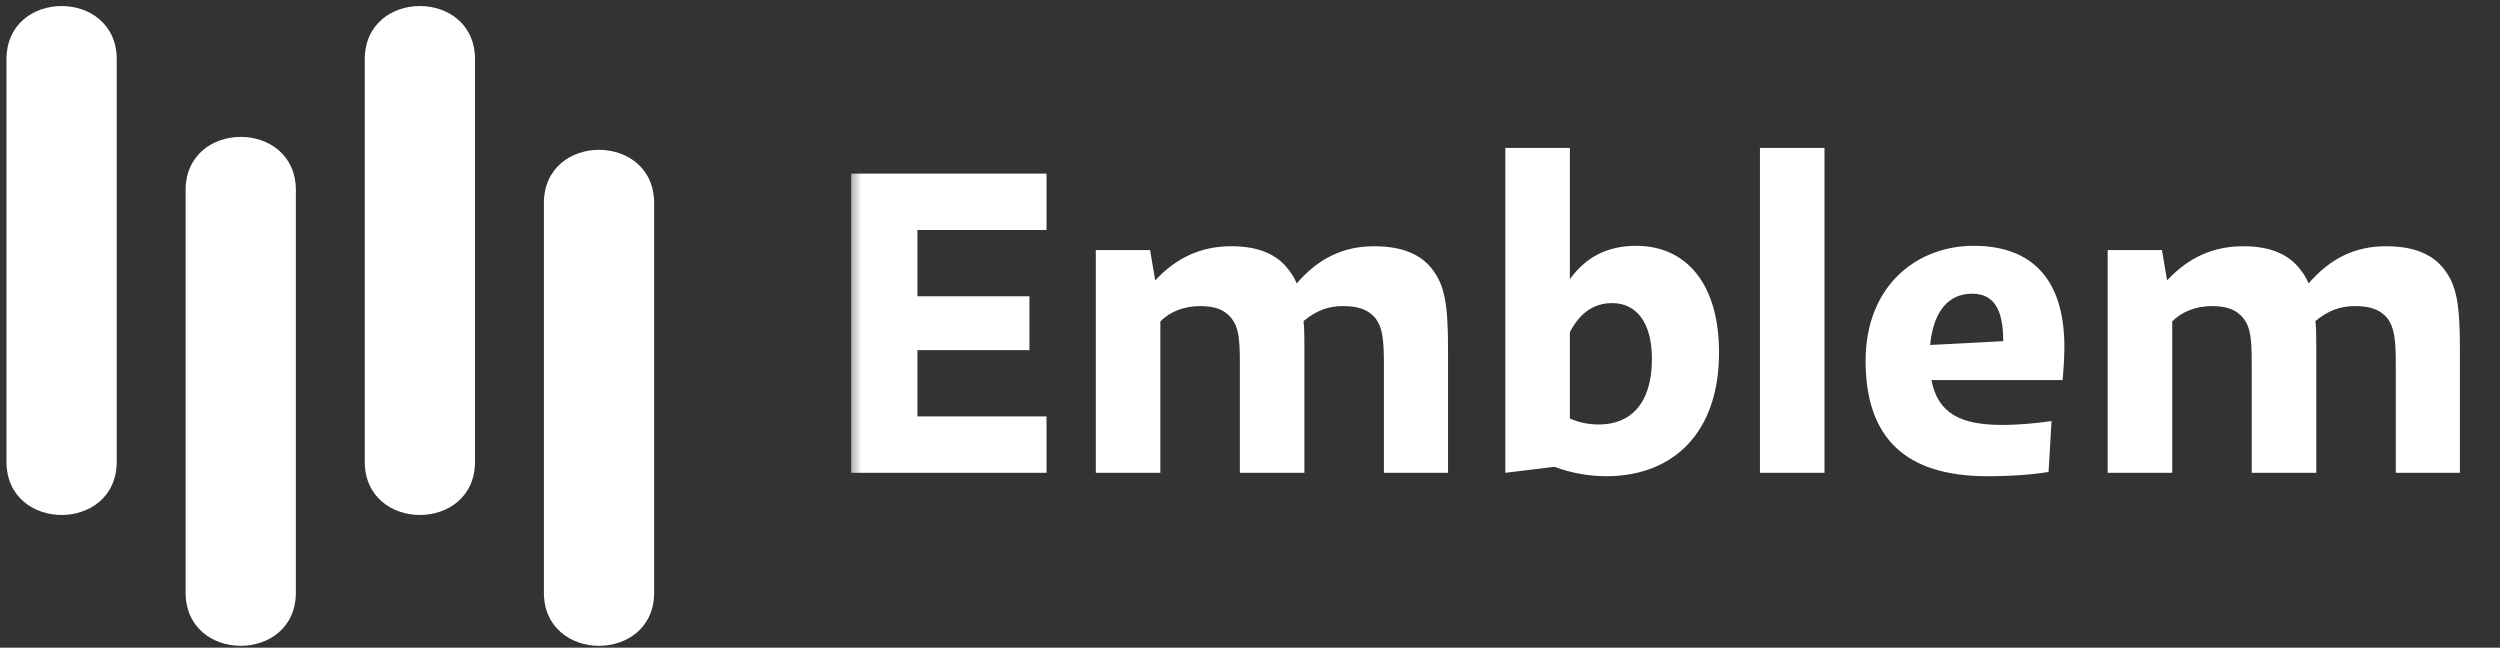 <svg width="193" height="50" viewBox="0 0 193 50" fill="none" xmlns="http://www.w3.org/2000/svg">
<rect x="0" y="0" width="193" height="50" fill="#333333" stroke="none"/>
<g clip-path="url(#clip0_72_1156)">
<path d="M9.011 35.643C9.011 41.127 0.5 41.127 0.5 35.643L0.5 4.579C0.5 -0.906 9.011 -0.906 9.011 4.579V35.643Z" fill="white"/>
<path d="M22.841 45.745C22.841 51.229 14.33 51.229 14.33 45.745V14.681C14.33 9.196 22.841 9.196 22.841 14.681V45.745Z" fill="white"/>
<path d="M36.671 35.643C36.671 41.127 28.16 41.127 28.16 35.643V4.579C28.16 -0.906 36.671 -0.906 36.671 4.579V35.643Z" fill="white"/>
<path d="M50.5 45.745C50.5 51.229 41.989 51.229 41.989 45.745V15.681C41.989 10.196 50.5 10.196 50.5 15.681V45.745Z" fill="white"/>
<mask id="mask0_72_1156" style="mask-type:luminance" maskUnits="userSpaceOnUse" x="65" y="0" width="128" height="50">
<path d="M192.5 0H65.5V50H192.5V0Z" fill="white"/>
</mask>
<g mask="url(#mask0_72_1156)">
<path d="M80.792 32.144V36.5H65.711V13.4H80.792V17.756H70.826V22.871H79.472V27.029H70.826V32.144H80.792ZM89.579 36.5H84.596V19.307H88.787L89.183 21.65C90.8 19.901 92.714 19.01 95.057 19.01C97.169 19.01 98.588 19.637 99.479 20.825C99.743 21.155 99.941 21.485 100.106 21.881C101.789 19.934 103.703 19.01 106.079 19.01C108.257 19.01 109.709 19.637 110.6 20.825C111.524 22.046 111.788 23.465 111.788 26.963V36.5H106.838V28.085C106.838 26.105 106.706 25.247 106.178 24.554C105.617 23.894 104.858 23.63 103.67 23.63C102.581 23.63 101.624 23.96 100.634 24.785C100.7 25.412 100.7 26.105 100.7 26.963V36.5H95.717V28.085C95.717 26.105 95.618 25.247 95.057 24.554C94.529 23.894 93.77 23.63 92.648 23.63C91.427 23.63 90.305 24.059 89.579 24.818V36.5ZM123.998 36.764C122.711 36.764 121.325 36.533 120.005 36.038L116.21 36.5V11.42H121.193V21.551C122.414 19.868 124.064 18.977 126.308 18.977C130.136 18.977 132.71 21.848 132.71 27.227C132.71 33.365 129.212 36.764 123.998 36.764ZM121.193 25.643V32.309C121.952 32.639 122.678 32.771 123.437 32.771C125.846 32.771 127.529 31.187 127.529 27.722C127.529 24.818 126.275 23.399 124.46 23.399C123.008 23.399 121.952 24.191 121.193 25.643ZM140.851 36.5H135.868V11.42H140.851V36.5ZM153.429 36.764C147.159 36.764 144.024 33.86 144.024 27.854C144.024 22.112 147.918 18.977 152.373 18.977C157.092 18.977 159.369 21.815 159.369 26.765C159.369 27.689 159.303 28.514 159.237 29.339H149.106C149.601 31.913 151.35 32.804 154.551 32.804C155.871 32.804 157.224 32.672 158.379 32.507L158.148 36.434C156.96 36.632 155.343 36.764 153.429 36.764ZM152.241 22.673C150.525 22.673 149.271 23.894 149.007 26.633L154.65 26.336C154.65 23.828 153.891 22.673 152.241 22.673ZM167.696 36.5H162.713V19.307H166.904L167.3 21.65C168.917 19.901 170.831 19.01 173.174 19.01C175.286 19.01 176.705 19.637 177.596 20.825C177.86 21.155 178.058 21.485 178.223 21.881C179.906 19.934 181.82 19.01 184.196 19.01C186.374 19.01 187.826 19.637 188.717 20.825C189.641 22.046 189.905 23.465 189.905 26.963V36.5H184.955V28.085C184.955 26.105 184.823 25.247 184.295 24.554C183.734 23.894 182.975 23.63 181.787 23.63C180.698 23.63 179.741 23.96 178.751 24.785C178.817 25.412 178.817 26.105 178.817 26.963V36.5H173.834V28.085C173.834 26.105 173.735 25.247 173.174 24.554C172.646 23.894 171.887 23.63 170.765 23.63C169.544 23.63 168.422 24.059 167.696 24.818V36.5Z" fill="white"/>
</g>
</g>
<defs>
<clipPath id="clip0_72_1156">
<rect width="192" height="50" fill="white" transform="translate(0.5)"/>
</clipPath>
</defs>
</svg>
